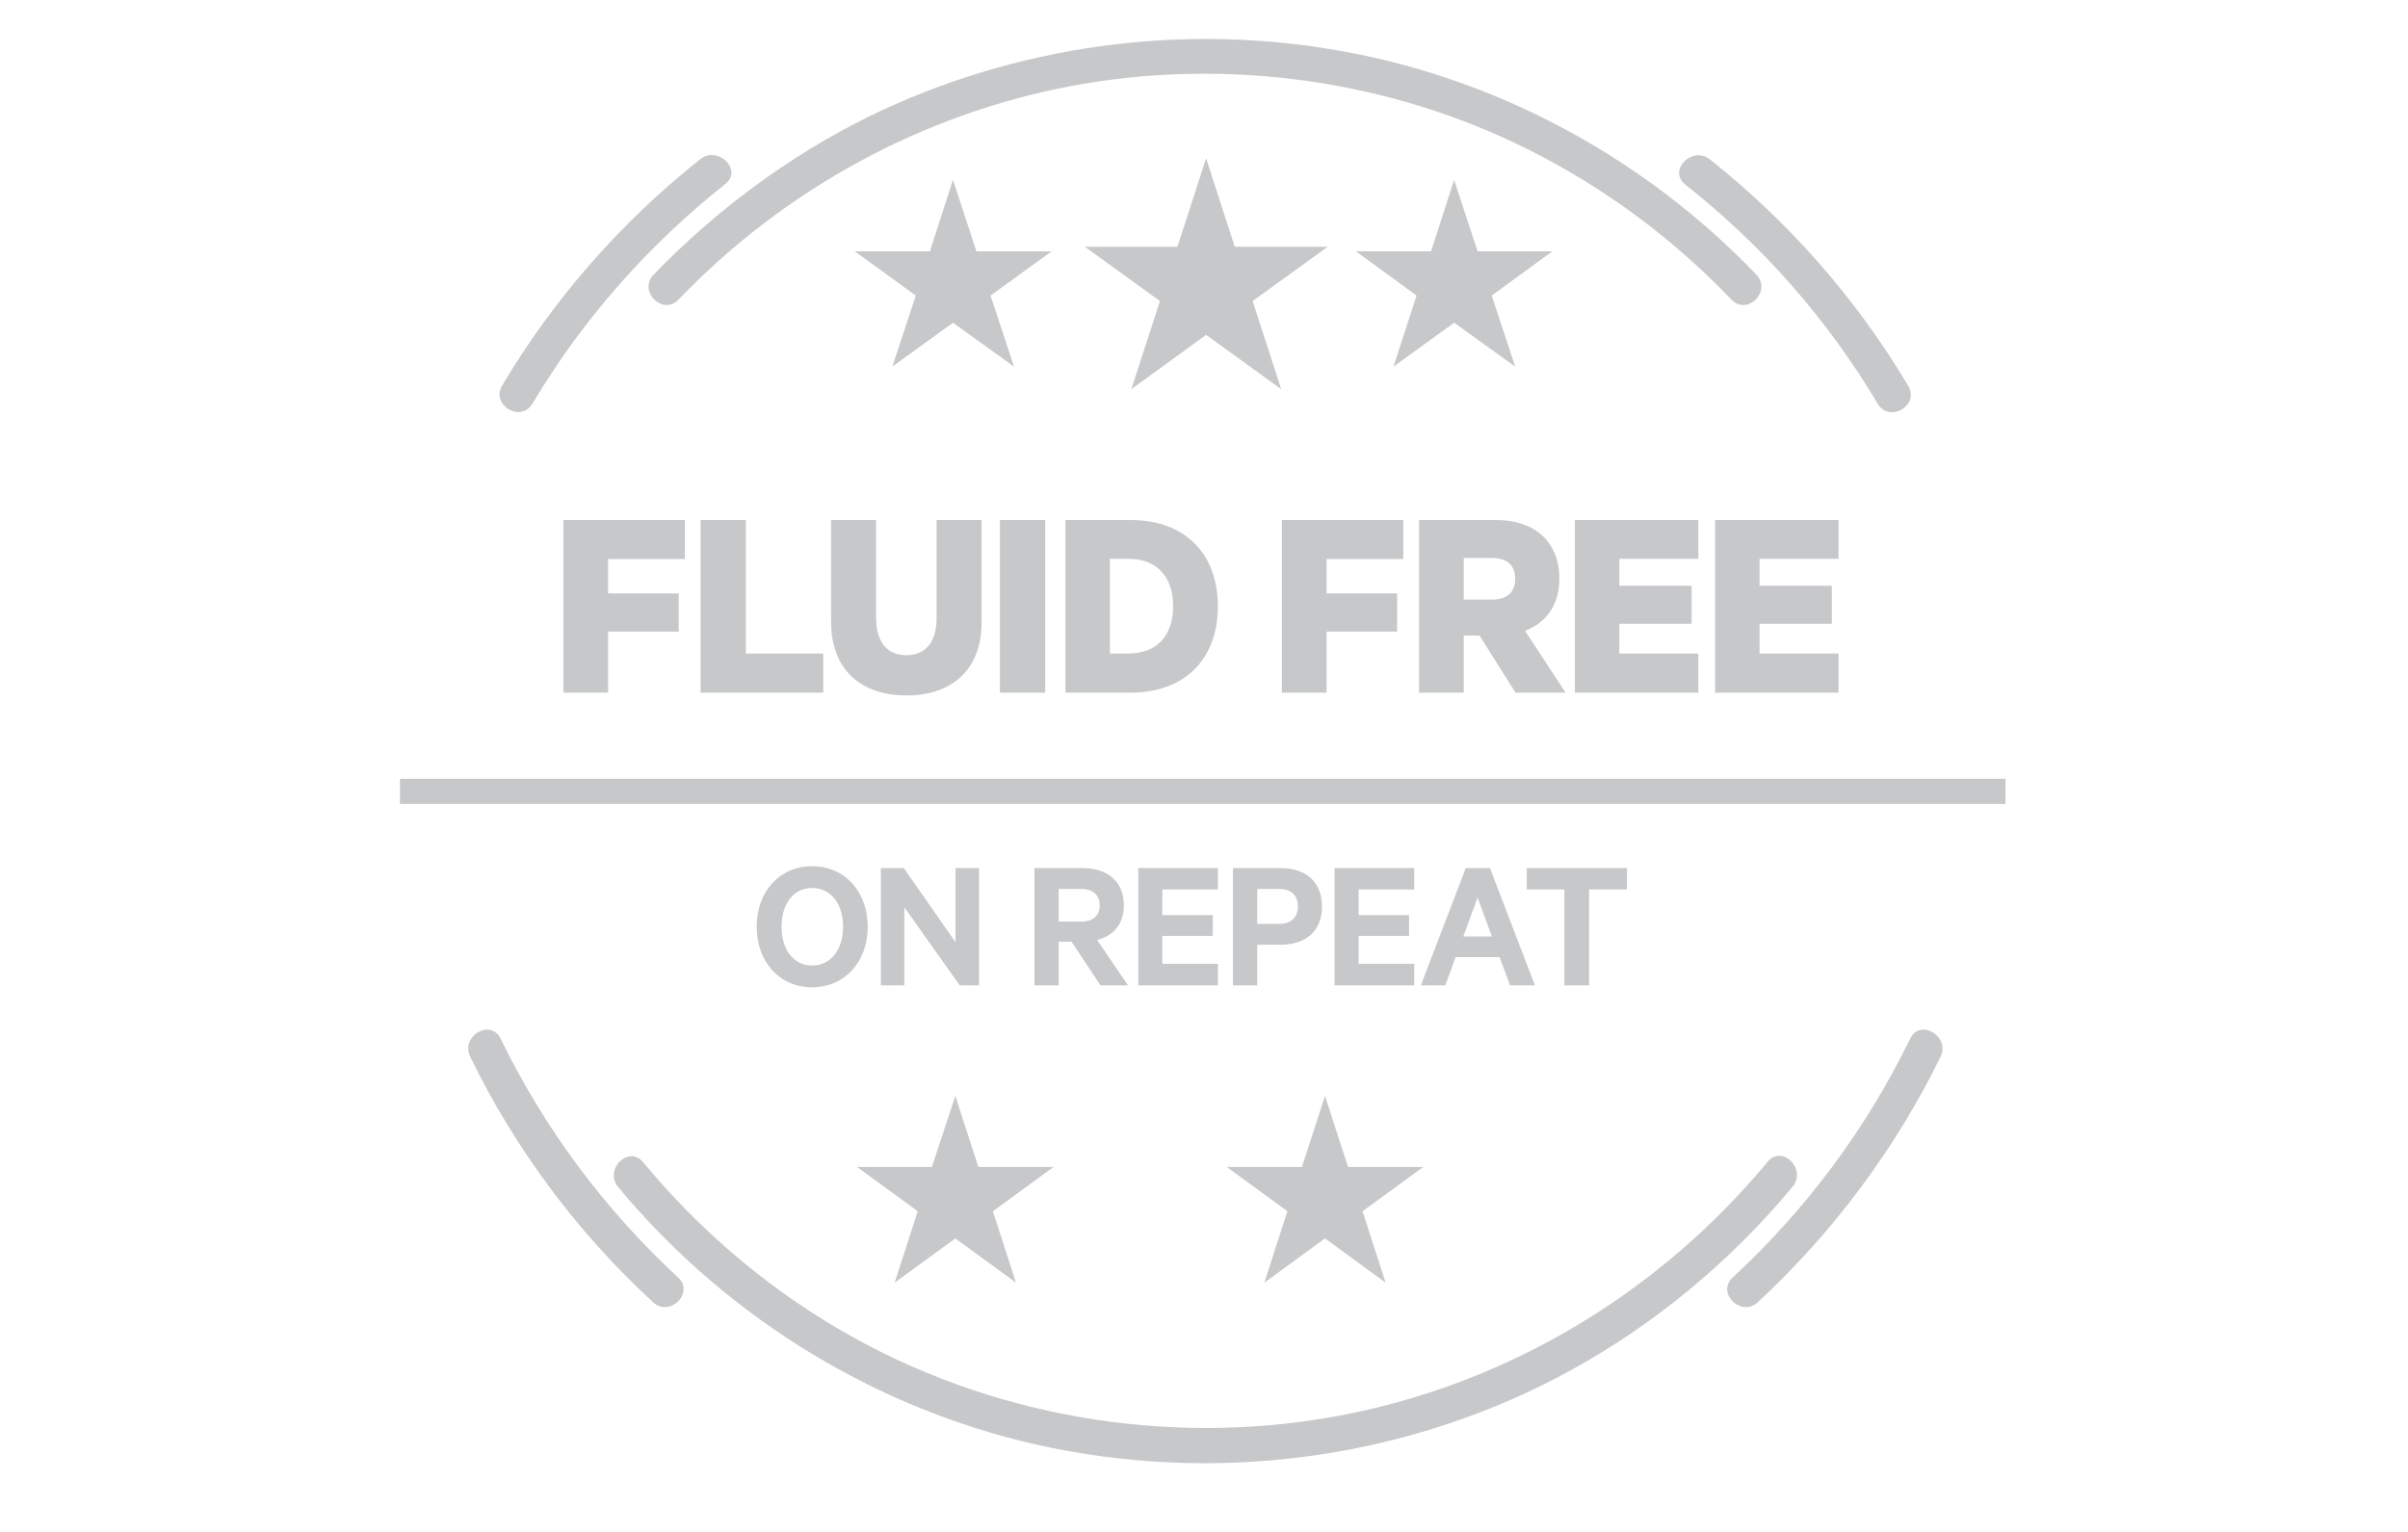<svg xmlns="http://www.w3.org/2000/svg" fill="none" viewBox="0 0 165 105" height="105" width="165">
<g clip-path="url(#clip0_2472_7821)">
<path fill="#C7C8CA" d="M137.422 53.383H27.405V55.102H137.422V53.383Z"></path>
<path fill="#C7C8CA" d="M122.831 81.338C123.825 80.14 122.117 78.432 121.123 79.63C113.782 88.475 103.662 94.644 92.395 96.913C80.95 99.207 68.817 97.372 58.595 91.738C53.013 88.654 48.118 84.55 44.065 79.656C43.071 78.458 41.363 80.166 42.358 81.364C49.928 90.489 60.532 96.913 72.156 99.258C84.187 101.68 96.907 99.819 107.664 93.905C113.45 90.719 118.625 86.411 122.831 81.338Z"></path>
<path fill="#C7C8CA" d="M44.779 18.833C43.708 19.955 45.416 21.663 46.487 20.541C53.726 12.996 63.157 7.821 73.456 5.884C84.009 3.921 95.199 5.451 104.809 10.294C109.983 12.894 114.648 16.361 118.65 20.541C119.721 21.663 121.428 19.955 120.358 18.833C112.813 10.957 102.871 5.502 92.14 3.539C81.077 1.5 69.53 3.08 59.41 8.051C53.981 10.753 49.01 14.449 44.779 18.833Z"></path>
<path fill="#C7C8CA" d="M36.495 27.653C39.936 21.866 44.423 16.794 49.699 12.613C50.923 11.645 49.189 9.962 47.991 10.905C42.562 15.213 37.948 20.464 34.405 26.429C33.615 27.78 35.705 29.004 36.495 27.653Z"></path>
<path fill="#C7C8CA" d="M34.304 71.193C33.615 69.791 31.551 71.015 32.213 72.417C35.298 78.764 39.555 84.474 44.755 89.266C45.902 90.311 47.61 88.603 46.462 87.558C41.415 82.893 37.311 77.362 34.304 71.193Z"></path>
<path fill="#C7C8CA" d="M115.464 12.639C120.766 16.819 125.227 21.892 128.668 27.678C129.458 29.004 131.548 27.806 130.758 26.455C127.215 20.49 122.601 15.239 117.172 10.931C115.974 9.962 114.266 11.67 115.464 12.639Z"></path>
<path fill="#C7C8CA" d="M130.888 71.193C127.88 77.362 123.776 82.893 118.729 87.558C117.582 88.603 119.289 90.311 120.437 89.266C125.611 84.474 129.868 78.764 132.978 72.417C133.641 71.015 131.55 69.791 130.888 71.193Z"></path>
<path fill="#C7C8CA" d="M87.793 26.675L85.83 20.634L90.979 16.912H84.606L82.644 10.846L80.681 16.912H74.334L79.483 20.634L77.52 26.675L82.644 22.954L87.793 26.675Z"></path>
<path fill="#C7C8CA" d="M101.246 17.226L99.64 12.332L98.06 17.226H92.911L97.066 20.259L95.485 25.128L99.64 22.12L103.821 25.128L102.215 20.259L106.37 17.226H101.246Z"></path>
<path fill="#C7C8CA" d="M65.3 22.12L69.481 25.128L67.875 20.259L72.055 17.226H66.906L65.3 12.332L63.72 17.226H58.571L62.751 20.259L61.145 25.128L65.3 22.12Z"></path>
<path fill="#C7C8CA" d="M88.215 83.02L86.635 87.915L90.79 84.881L94.945 87.915L93.364 83.02L97.519 79.987H92.37L90.79 75.118L89.209 79.987H84.06L88.215 83.02Z"></path>
<path fill="#C7C8CA" d="M62.885 83.021L61.305 87.915L65.46 84.882L69.615 87.915L68.034 83.021L72.189 79.987H67.04L65.46 75.119L63.854 79.987H58.73L62.885 83.021Z"></path>
<path fill="#C7C8CA" d="M41.669 47.474H38.606V35.642H46.93V38.321H41.669V40.672H46.506V43.292H41.669V47.474ZM48.005 47.474V35.642H51.108V44.795H56.407V47.474H48.005ZM62.115 47.667C58.993 47.667 56.95 45.894 56.95 42.637V35.642H60.034V42.367C60.034 44.044 60.824 44.911 62.115 44.911C63.386 44.911 64.177 44.044 64.177 42.367V35.642H67.26V42.657C67.26 45.894 65.236 47.667 62.115 47.667ZM71.62 35.642V47.474H68.517V35.642H71.62ZM76.05 44.795H77.322C79.288 44.795 80.386 43.543 80.386 41.558C80.386 39.554 79.288 38.302 77.322 38.302H76.05V44.795ZM73.006 47.474V35.642H77.476C81.195 35.642 83.45 37.955 83.45 41.558C83.45 45.162 81.195 47.474 77.476 47.474H73.006ZM90.899 47.474H87.835V35.642H96.159V38.321H90.899V40.672H95.735V43.292H90.899V47.474ZM101.378 43.562H100.299V47.474H97.235V35.642H102.553C105.097 35.642 106.85 37.088 106.85 39.67C106.85 41.462 105.945 42.695 104.499 43.235L107.274 47.474H103.844L101.378 43.562ZM100.299 38.244V41.096H102.226C103.324 41.096 103.825 40.537 103.825 39.67C103.825 38.803 103.324 38.244 102.226 38.244H100.299ZM107.914 35.642H116.373V38.302H110.959V40.151H115.911V42.753H110.959V44.795H116.373V47.474H107.914V35.642ZM117.521 35.642H125.98V38.302H120.566V40.151H125.518V42.753H120.566V44.795H125.98V47.474H117.521V35.642Z"></path>
<path fill="#C7C8CA" d="M59.458 63.521C59.458 65.917 57.887 67.671 55.648 67.671C53.409 67.671 51.851 65.917 51.851 63.521C51.851 61.112 53.409 59.371 55.648 59.371C57.887 59.371 59.458 61.112 59.458 63.521ZM57.769 63.521C57.769 61.95 56.931 60.863 55.648 60.863C54.378 60.863 53.553 61.95 53.553 63.521C53.553 65.092 54.378 66.179 55.648 66.179C56.931 66.179 57.769 65.092 57.769 63.521ZM67.086 59.502V67.54H65.764L61.967 62.185V67.54H60.357V59.502H61.928L65.476 64.581V59.502H67.086ZM73.419 64.542H72.542V67.54H70.88V59.502H74.192C75.881 59.502 77.007 60.405 77.007 62.055C77.007 63.338 76.3 64.149 75.174 64.424L77.295 67.54H75.41L73.419 64.542ZM72.542 60.929V63.167H74.087C74.925 63.167 75.357 62.722 75.357 62.055C75.357 61.374 74.925 60.929 74.087 60.929H72.542ZM77.995 59.502H83.454V60.968H79.645V62.722H83.101V64.149H79.645V66.061H83.454V67.54H77.995V59.502ZM87.757 64.752H86.147V67.54H84.484V59.502H87.757C89.459 59.502 90.585 60.418 90.585 62.133C90.585 63.835 89.459 64.752 87.757 64.752ZM88.935 62.133C88.935 61.413 88.516 60.929 87.652 60.929H86.147V63.325H87.652C88.516 63.325 88.935 62.827 88.935 62.133ZM91.446 59.502H96.906V60.968H93.096V62.722H96.552V64.149H93.096V66.061H96.906V67.54H91.446V59.502ZM100.436 59.502H102.098L105.175 67.54H103.473L102.753 65.603H99.742L99.035 67.54H97.359L100.436 59.502ZM101.247 61.518L100.265 64.189H102.229L101.247 61.518ZM104.618 60.968V59.502H111.479V60.968H108.886V67.54H107.197V60.968H104.618Z"></path>
</g>
<defs>
<clipPath id="clip0_2472_7821">
<rect transform="translate(0.822 0.486)" fill="white" height="104" width="164"></rect>
</clipPath>
</defs>
</svg>
